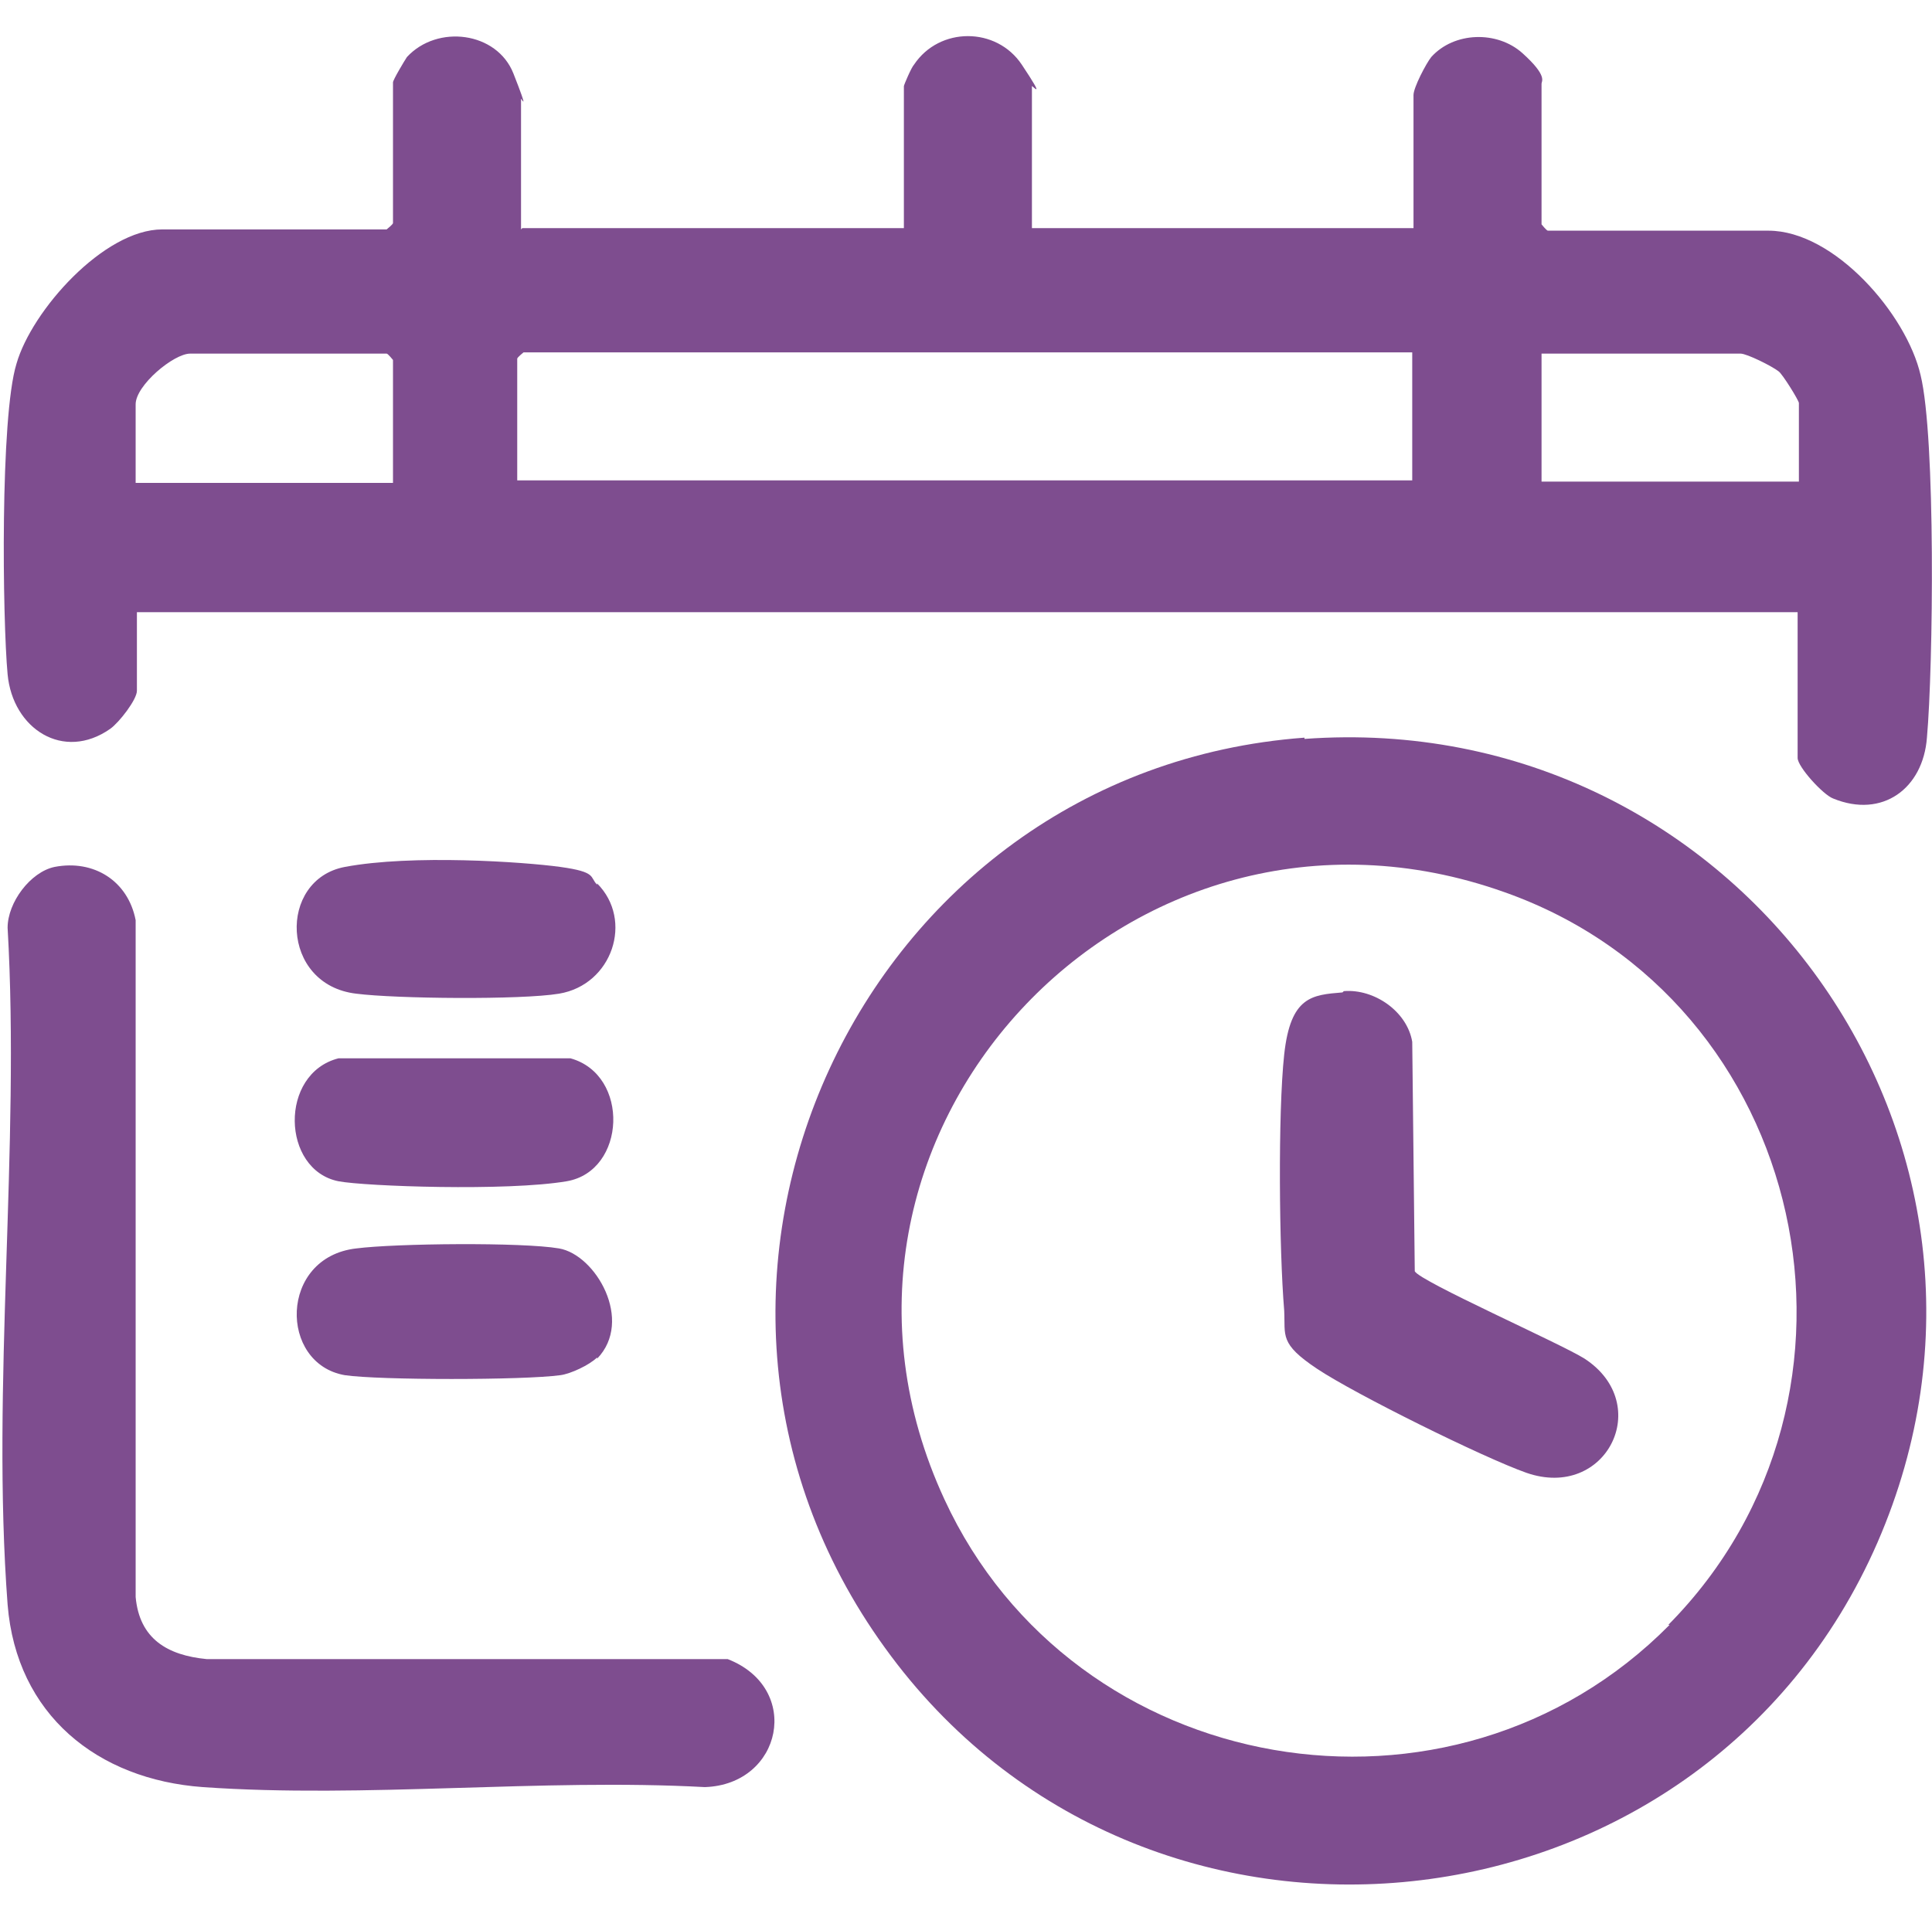 <?xml version="1.0" encoding="UTF-8"?>
<svg id="Capa_1" xmlns="http://www.w3.org/2000/svg" version="1.1" viewBox="0 0 152.4 151.5">
  <!-- Generator: Adobe Illustrator 29.8.2, SVG Export Plug-In . SVG Version: 2.1.1 Build 3)  -->
  <defs>
    <style>
      .st0 {
        fill: #7e4d8f;
      }
    </style>
  </defs>
  <path class="st0" d="M41.2,18h30.1V6.8c0-.1.6-1.5.8-1.7,2-3,6.5-3,8.5,0s.8,1.6.8,1.7v11.2h30.1V7.5c0-.6,1-2.5,1.4-3,1.8-2,5.2-2.1,7.2-.3s1.5,2.2,1.5,2.4v11.1s.4.5.5.5h17.4c5.2,0,10.9,6.6,12,11.4,1.2,4.9,1,23,.5,28.6-.3,4-3.5,6.4-7.4,4.8-.8-.3-2.8-2.5-2.8-3.2v-11.5H10.8v6.2c0,.7-1.4,2.5-2.1,3-3.7,2.6-7.7,0-8.1-4.3S0,32.9,1.3,28.7c1.2-4.2,6.9-10.6,11.5-10.6h17.7s.5-.4.5-.5V6.5c0-.2.9-1.7,1.1-2,2.4-2.6,7.1-2,8.4,1.3s.6,1.9.6,2v10.3ZM31,38v-9.6s-.4-.5-.5-.5h-15.5c-1.3,0-4.3,2.5-4.3,4v6.2h20.3ZM111.5,27.8H41.3s-.5.4-.5.5v9.6h70.6v-10.1ZM141.9,38v-6.2c0-.2-1.3-2.3-1.6-2.5-.5-.4-2.5-1.4-3-1.4h-15.7v10.1h20.3Z"/>
  <path class="st0" d="M102.9,58.3c34.2-2.5,58.9,31.9,45.2,63.4-13.9,31.9-57.9,36.6-78.3,8.3-20.7-28.6-2-69.2,33.1-71.8ZM131.6,128.2c17.9-18.1,11.1-49.3-12.9-57.8-29.7-10.6-57.4,19.4-44.2,47.9,10.2,22.1,40,27.3,57.2,9.9Z"/>
  <path class="st0" d="M4.3,68.4c3.1-.6,5.8,1.1,6.4,4.2v53.4c.3,3.3,2.5,4.6,5.6,4.9h41.1c5.9,2.3,4.3,9.9-1.8,10.1-12.9-.7-26.8.9-39.6,0-8.3-.6-14.7-5.7-15.4-14.4-1.3-17.2,1-36.1,0-53.4,0-2,1.8-4.4,3.7-4.8Z"/>
  <path class="st0" d="M47.1,69.7c2.9,2.9,1.2,8-3,8.7-3,.5-12.9.4-16,0-6-.7-6.2-9-.9-10s14.1-.4,17,0,2.3.8,2.9,1.4Z"/>
  <path class="st0" d="M47.1,107.1c-.6.6-2.1,1.3-2.9,1.4-2.9.4-14.3.4-17,0-5.2-.9-5.2-9.3.9-10,3.1-.4,13.1-.5,16,0s5.9,5.7,3,8.7Z"/>
  <path class="st0" d="M26.8,83.5h18.2c4.7,1.3,4.4,8.9-.3,9.7s-15.9.4-18,0c-4.5-.9-4.7-8.5,0-9.7Z"/>
  <path class="st0" d="M106,78.2c2.4-.2,5,1.6,5.4,4l.2,18.1c.4.8,11.5,5.7,13.4,6.9,5.5,3.6,1.7,11.2-4.6,9-3.4-1.2-13.5-6.2-16.5-8.2s-2.5-2.6-2.6-4.6c-.4-4.8-.5-15.6,0-20.2s2.2-4.7,4.6-4.9Z"/>
</svg>